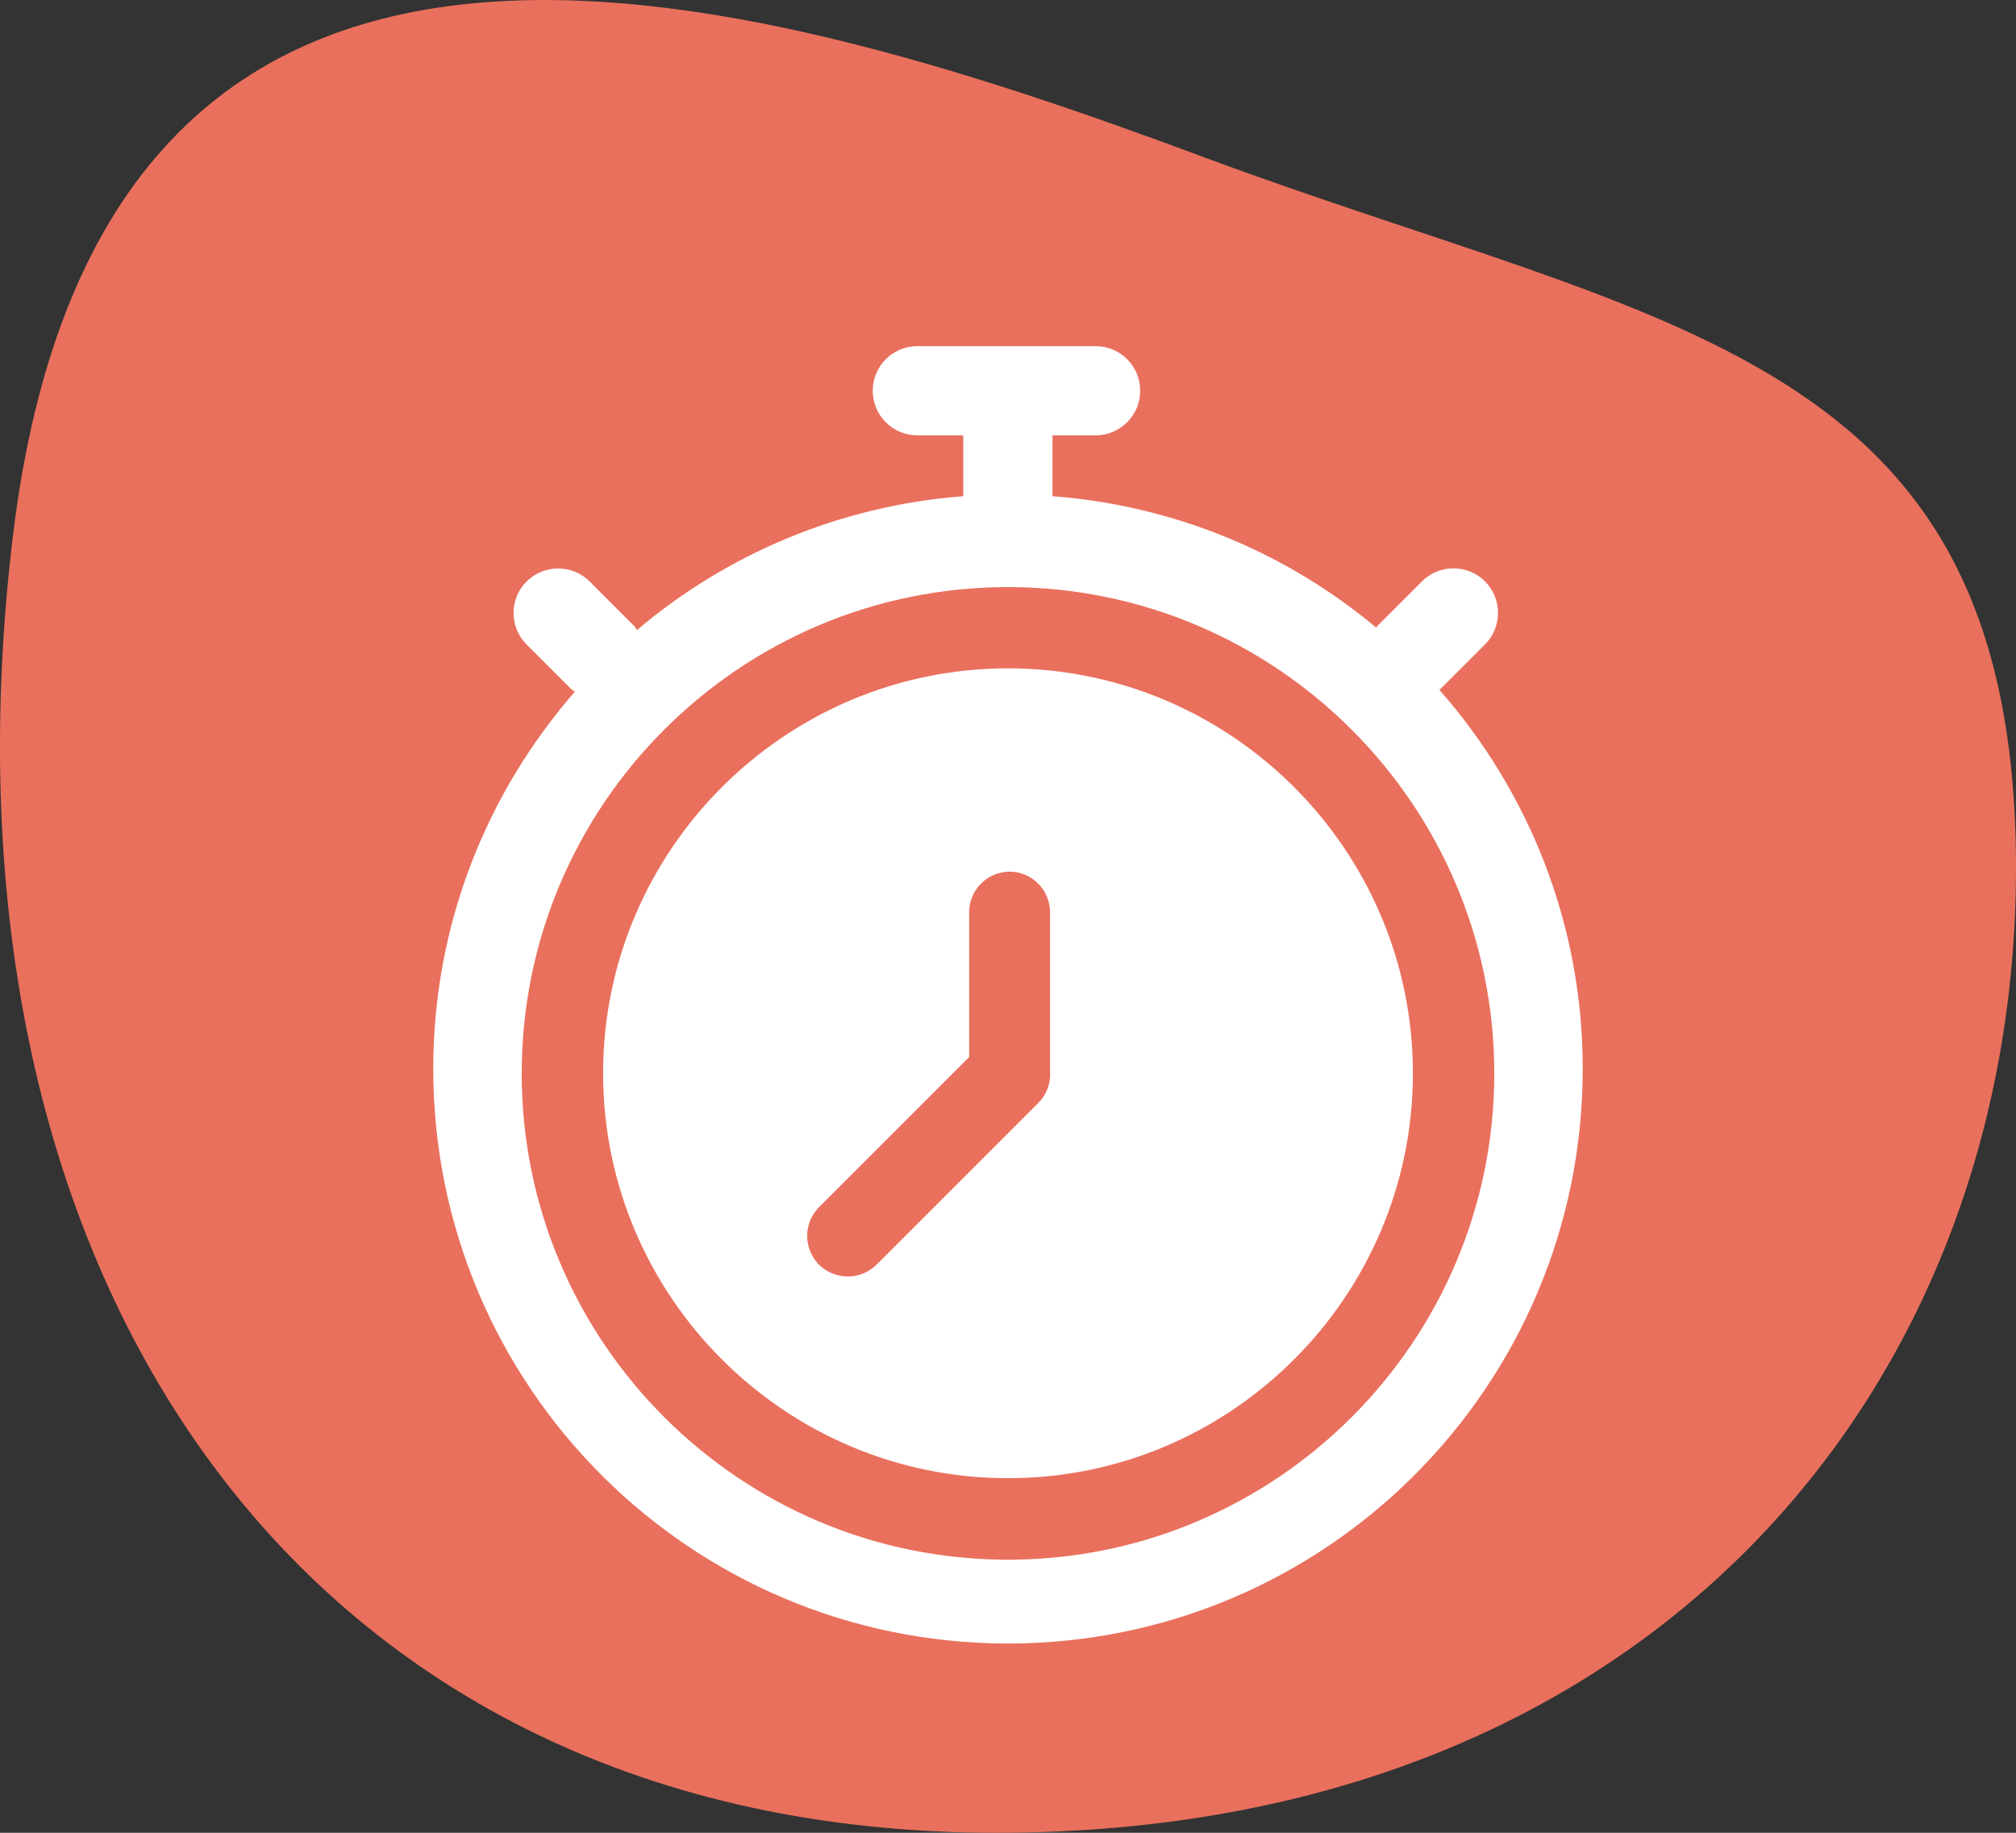 <?xml version="1.0" encoding="UTF-8"?>
<svg id="Calque_2" data-name="Calque 2" xmlns="http://www.w3.org/2000/svg" viewBox="0 0 165 150">
  <rect x="0" y="0" width="165" height="150" fill="#333333" stroke="none"/>
  <defs>
    <style>
      .cls-1 {
        fill: #e9705d;
      }

      .cls-1, .cls-2 {
        stroke-width: 0px;
      }

      .cls-2 {
        fill: #fff;
      }
    </style>
  </defs>
  <g id="PICTO">
    <g>
      <path id="Tracé_401" data-name="Tracé 401" class="cls-1" d="M98.41,12.82c38.11,14.17,66.59,15.87,66.59,58.21s-29.67,78.97-83.45,78.97C24.97,150-6.2,104.91,1.03,44.08,8.26-16.74,60.3-1.35,98.41,12.82Z"/>
      <g>
        <path class="cls-2" d="M82.5,54.7c-18.26,0-33.14,14.88-33.14,33.14,0,18.26,14.88,33.14,33.14,33.14s33.14-14.88,33.14-33.14c0-18.26-14.88-33.14-33.14-33.14Z"/>
        <path class="cls-2" d="M117.8,56.45s.07-.03.09-.06l3.65-3.65c1.42-1.42,1.42-3.73,0-5.16-1.42-1.42-3.73-1.42-5.16,0l-3.65,3.65s-.05.1-.09.14c-7.29-6.1-16.45-9.99-26.5-10.76v-4.98h3.53c2.01,0,3.65-1.63,3.65-3.65s-1.63-3.65-3.65-3.65h-14.59c-2.01,0-3.65,1.63-3.65,3.65s1.63,3.65,3.65,3.65h3.76v4.98c-10.15.78-19.39,4.76-26.71,10.96-.09-.11-.12-.24-.22-.33l-3.65-3.65c-1.42-1.42-3.73-1.42-5.16,0s-1.42,3.73,0,5.16l3.65,3.65c.09.09.21.12.31.2-7.21,8.26-11.6,19.04-11.6,30.87,0,25.98,21.06,47.04,47.04,47.04s47.04-21.06,47.04-47.04c0-11.9-4.45-22.73-11.73-31.01ZM82.5,127.65c-21.96,0-39.8-17.84-39.8-39.8s17.84-39.8,39.8-39.8,39.8,17.87,39.8,39.8-17.84,39.8-39.8,39.8Z"/>
        <path class="cls-1" d="M85.95,87.91c0,.86-.33,1.72-.96,2.35l-13.25,13.25c-1.37,1.31-3.38,1.26-4.71,0-1.29-1.33-1.29-3.41,0-4.71l12.29-12.29v-11.86c0-1.82,1.49-3.31,3.31-3.31s3.31,1.49,3.31,3.31c0,0,0,13.25,0,13.25Z"/>
      </g>
    </g>
  </g>
</svg>